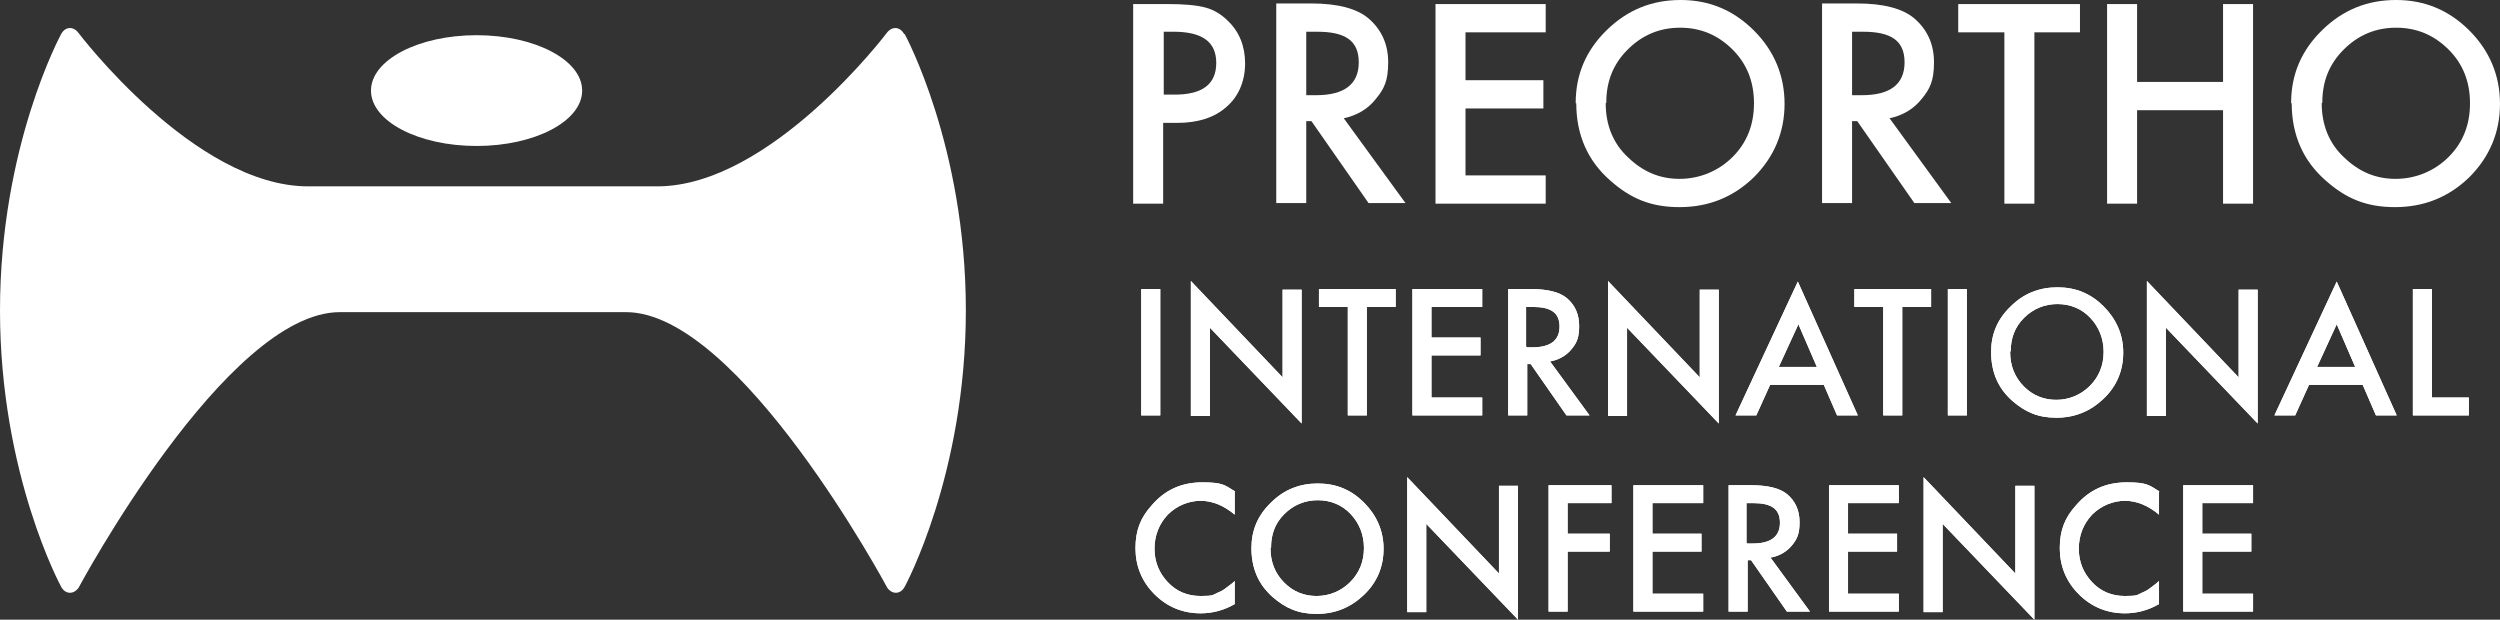 <?xml version="1.0" encoding="UTF-8"?>
<svg id="_レイヤー_1" data-name="レイヤー_1" xmlns="http://www.w3.org/2000/svg" viewBox="0 0 433.3 107.4">
  <rect x="0" y="0" width="433.3" height="107.4" fill="#333333" stroke="none"/>
  <defs>
    <style>
      .cls-1 {
        fill: #fff;
      }
    </style>
  </defs>
  <g id="_レイヤー_1-2" data-name="_レイヤー_1">
    <g id="_レイヤー_1-2">
      <g>
        <g>
          <g>
            <path class="cls-1" d="M201.1,50.1v21.9h-3.3v-21.9h3.3Z"/>
            <path class="cls-1" d="M206.4,72v-23.3l15.9,16.7v-15.2h3.3v23.2l-15.9-16.6v15.3h-3.3v-.1Z"/>
            <path class="cls-1" d="M236.9,53.2v18.8h-3.3v-18.8h-5v-3.1h13.3v3.1h-5Z"/>
            <path class="cls-1" d="M256.9,53.2h-8.8v5.3h8.5v3.1h-8.5v7.3h8.8v3.1h-12.1v-21.9h12.1v3.1Z"/>
            <path class="cls-1" d="M268.7,62.7l6.8,9.3h-4l-6.2-8.9h-.6v8.9h-3.3v-21.9h3.9c2.9,0,5,.5,6.3,1.6,1.4,1.2,2.1,2.8,2.1,4.8s-.4,2.9-1.3,4-2.1,1.8-3.5,2.1h-.2v.1ZM264.6,60.2h1c3.1,0,4.7-1.2,4.7-3.6s-1.5-3.4-4.6-3.4h-1.2v6.9h.1v.1Z"/>
            <path class="cls-1" d="M278.7,72v-23.3l15.9,16.7v-15.2h3.3v23.2l-15.9-16.6v15.3h-3.3v-.1Z"/>
            <path class="cls-1" d="M316.2,66.7h-9.4l-2.4,5.3h-3.6l10.8-23.2,10.4,23.2h-3.6l-2.3-5.3h.1ZM314.9,63.6l-3.2-7.4-3.4,7.4h6.6Z"/>
            <path class="cls-1" d="M329.7,53.2v18.8h-3.3v-18.8h-5v-3.1h13.3v3.1h-5Z"/>
            <path class="cls-1" d="M340.9,50.1v21.9h-3.3v-21.9h3.3Z"/>
            <path class="cls-1" d="M345.1,61c0-3.1,1.1-5.7,3.4-7.9,2.2-2.2,4.9-3.3,8.1-3.3s5.8,1.1,8,3.3c2.2,2.2,3.4,4.9,3.4,8s-1.1,5.8-3.4,8-5,3.3-8.2,3.3-5.4-1-7.6-2.9c-2.5-2.2-3.7-5-3.7-8.5h0ZM348.4,61c0,2.4.8,4.4,2.4,6s3.5,2.3,5.6,2.3,4.2-.8,5.8-2.4c1.6-1.6,2.4-3.6,2.4-5.9s-.8-4.3-2.3-5.9-3.5-2.4-5.7-2.4-4.2.8-5.8,2.4c-1.6,1.6-2.3,3.5-2.3,5.8h-.1v.1Z"/>
            <path class="cls-1" d="M372.1,72v-23.3l15.9,16.7v-15.2h3.3v23.2l-15.9-16.6v15.3h-3.3v-.1Z"/>
            <path class="cls-1" d="M409.6,66.7h-9.4l-2.4,5.3h-3.6l10.8-23.2,10.4,23.2h-3.6l-2.3-5.3h.1ZM408.2,63.6l-3.2-7.4-3.4,7.4h6.6Z"/>
            <path class="cls-1" d="M421.5,50.1v18.8h6.4v3.1h-9.7v-21.9h3.3Z"/>
            <path class="cls-1" d="M214,85.3v3.9c-1.9-1.6-3.9-2.4-5.9-2.4s-4.1.8-5.7,2.4c-1.5,1.6-2.3,3.6-2.3,5.9s.8,4.2,2.3,5.8,3.4,2.4,5.7,2.4,2.1-.2,3-.6c.5-.2.9-.4,1.4-.8s1-.7,1.5-1.2v4c-1.9,1.1-3.9,1.6-5.9,1.6-3.1,0-5.8-1.1-8-3.3s-3.3-4.9-3.3-8,.9-5.3,2.8-7.4c2.3-2.7,5.2-4,8.8-4s3.9.5,5.7,1.6h-.1v.1Z"/>
            <path class="cls-1" d="M216.9,95c0-3.1,1.1-5.7,3.4-7.9,2.2-2.2,4.9-3.3,8.1-3.3s5.8,1.1,8,3.3,3.4,4.9,3.4,8-1.1,5.8-3.4,8-5,3.3-8.2,3.3-5.4-1-7.6-2.9c-2.5-2.2-3.7-5-3.7-8.5h0ZM220.2,95c0,2.4.8,4.4,2.4,6s3.5,2.3,5.6,2.3,4.2-.8,5.8-2.4c1.6-1.6,2.4-3.6,2.4-5.9s-.8-4.3-2.3-5.9c-1.5-1.6-3.5-2.4-5.7-2.4s-4.2.8-5.8,2.4c-1.6,1.6-2.3,3.5-2.3,5.8h0l-.1.1Z"/>
            <path class="cls-1" d="M243.9,106v-23.3l15.9,16.7v-15.2h3.3v23.2l-15.9-16.6v15.3h-3.3v-.1Z"/>
            <path class="cls-1" d="M279.3,87.2h-7.6v5.3h7.3v3.1h-7.3v10.4h-3.3v-21.9h10.9v3.1Z"/>
            <path class="cls-1" d="M295.2,87.2h-8.8v5.3h8.5v3.1h-8.5v7.3h8.8v3.1h-12.1v-21.9h12.1v3.1h0Z"/>
            <path class="cls-1" d="M306.9,96.7l6.8,9.3h-4l-6.2-8.9h-.6v8.9h-3.3v-21.9h3.9c2.9,0,5,.5,6.3,1.6,1.4,1.2,2.1,2.8,2.1,4.8s-.4,2.9-1.3,4-2.1,1.8-3.5,2.1h-.2v.1ZM302.8,94.2h1c3.1,0,4.7-1.2,4.7-3.6s-1.5-3.4-4.6-3.4h-1.2v6.9h.1v.1Z"/>
            <path class="cls-1" d="M329.1,87.2h-8.8v5.3h8.5v3.1h-8.5v7.3h8.8v3.1h-12.1v-21.9h12.1v3.1h0Z"/>
            <path class="cls-1" d="M333.4,106v-23.3l15.9,16.7v-15.2h3.3v23.2l-15.9-16.6v15.3h-3.3v-.1Z"/>
            <path class="cls-1" d="M374.2,85.3v3.9c-1.9-1.6-3.9-2.4-5.9-2.4s-4.1.8-5.7,2.4c-1.5,1.6-2.3,3.6-2.3,5.9s.8,4.2,2.3,5.8,3.4,2.4,5.7,2.4,2.1-.2,3-.6c.5-.2.9-.4,1.4-.8s1-.7,1.5-1.2v4c-1.9,1.1-3.9,1.6-5.9,1.6-3.1,0-5.8-1.1-8-3.3s-3.3-4.9-3.3-8,.9-5.3,2.8-7.4c2.3-2.7,5.2-4,8.8-4s3.9.5,5.7,1.6h-.1v.1Z"/>
            <path class="cls-1" d="M390.5,87.2h-8.8v5.3h8.5v3.1h-8.5v7.3h8.8v3.1h-12.1v-21.9h12.1v3.1h0Z"/>
          </g>
          <g>
            <path class="cls-1" d="M201.1,50.1v21.9h-3.3v-21.9h3.3Z"/>
            <path class="cls-1" d="M206.4,72v-23.3l15.9,16.7v-15.2h3.3v23.2l-15.9-16.6v15.3h-3.3v-.1Z"/>
            <path class="cls-1" d="M236.9,53.2v18.8h-3.3v-18.8h-5v-3.1h13.3v3.1h-5Z"/>
            <path class="cls-1" d="M256.9,53.2h-8.8v5.3h8.5v3.1h-8.5v7.3h8.8v3.1h-12.1v-21.9h12.1v3.1Z"/>
            <path class="cls-1" d="M268.7,62.7l6.8,9.3h-4l-6.2-8.9h-.6v8.9h-3.3v-21.9h3.9c2.9,0,5,.5,6.3,1.6,1.4,1.2,2.1,2.8,2.1,4.8s-.4,2.9-1.3,4-2.1,1.8-3.5,2.1h-.2v.1ZM264.6,60.2h1c3.1,0,4.7-1.2,4.7-3.6s-1.5-3.4-4.6-3.4h-1.2v6.9h.1v.1Z"/>
            <path class="cls-1" d="M278.7,72v-23.3l15.9,16.7v-15.2h3.3v23.2l-15.9-16.6v15.3h-3.3v-.1Z"/>
            <path class="cls-1" d="M316.2,66.7h-9.4l-2.4,5.3h-3.6l10.8-23.2,10.4,23.2h-3.6l-2.3-5.3h.1ZM314.9,63.6l-3.2-7.4-3.4,7.4h6.6Z"/>
            <path class="cls-1" d="M329.7,53.2v18.8h-3.3v-18.8h-5v-3.1h13.3v3.1h-5Z"/>
            <path class="cls-1" d="M340.9,50.1v21.9h-3.3v-21.9h3.3Z"/>
            <path class="cls-1" d="M345.1,61c0-3.1,1.1-5.7,3.4-7.9,2.2-2.2,4.9-3.3,8.1-3.3s5.8,1.1,8,3.3c2.2,2.2,3.4,4.9,3.4,8s-1.1,5.8-3.4,8-5,3.3-8.2,3.3-5.4-1-7.6-2.9c-2.5-2.2-3.7-5-3.7-8.5h0ZM348.4,61c0,2.4.8,4.4,2.4,6s3.5,2.3,5.6,2.3,4.2-.8,5.8-2.4c1.6-1.6,2.4-3.6,2.4-5.9s-.8-4.3-2.3-5.9-3.5-2.4-5.7-2.4-4.2.8-5.8,2.4c-1.6,1.6-2.3,3.5-2.3,5.8h-.1v.1Z"/>
            <path class="cls-1" d="M372.1,72v-23.3l15.9,16.7v-15.2h3.3v23.2l-15.9-16.6v15.3h-3.3v-.1Z"/>
            <path class="cls-1" d="M409.6,66.7h-9.4l-2.4,5.3h-3.6l10.8-23.2,10.4,23.2h-3.6l-2.3-5.3h.1ZM408.2,63.6l-3.2-7.4-3.4,7.4h6.6Z"/>
            <path class="cls-1" d="M421.5,50.1v18.8h6.4v3.1h-9.7v-21.9h3.3Z"/>
            <path class="cls-1" d="M214,85.3v3.9c-1.9-1.6-3.9-2.4-5.9-2.4s-4.1.8-5.7,2.4c-1.5,1.6-2.3,3.6-2.3,5.9s.8,4.2,2.3,5.8,3.4,2.4,5.7,2.4,2.1-.2,3-.6c.5-.2.9-.4,1.4-.8s1-.7,1.5-1.2v4c-1.9,1.1-3.9,1.6-5.9,1.6-3.1,0-5.8-1.1-8-3.3s-3.3-4.9-3.3-8,.9-5.3,2.8-7.4c2.3-2.7,5.2-4,8.8-4s3.9.5,5.7,1.6h-.1v.1Z"/>
            <path class="cls-1" d="M216.9,95c0-3.1,1.1-5.7,3.4-7.9,2.2-2.2,4.9-3.3,8.1-3.3s5.8,1.1,8,3.3,3.4,4.9,3.4,8-1.1,5.8-3.4,8-5,3.3-8.2,3.3-5.4-1-7.6-2.9c-2.5-2.2-3.7-5-3.7-8.5h0ZM220.2,95c0,2.4.8,4.4,2.4,6s3.5,2.3,5.6,2.3,4.2-.8,5.8-2.4c1.6-1.6,2.4-3.6,2.4-5.9s-.8-4.3-2.3-5.9c-1.5-1.6-3.5-2.4-5.7-2.4s-4.2.8-5.8,2.4c-1.6,1.6-2.3,3.5-2.3,5.8h0l-.1.1Z"/>
            <path class="cls-1" d="M243.9,106v-23.3l15.9,16.7v-15.2h3.3v23.2l-15.9-16.6v15.3h-3.3v-.1Z"/>
            <path class="cls-1" d="M279.3,87.2h-7.6v5.3h7.3v3.1h-7.3v10.4h-3.3v-21.9h10.9v3.1Z"/>
            <path class="cls-1" d="M295.2,87.2h-8.8v5.3h8.5v3.1h-8.5v7.3h8.8v3.1h-12.1v-21.9h12.1v3.1h0Z"/>
            <path class="cls-1" d="M306.9,96.7l6.8,9.3h-4l-6.2-8.9h-.6v8.9h-3.3v-21.9h3.9c2.9,0,5,.5,6.3,1.6,1.4,1.2,2.1,2.8,2.1,4.8s-.4,2.9-1.3,4-2.1,1.8-3.5,2.1h-.2v.1ZM302.8,94.2h1c3.1,0,4.7-1.2,4.7-3.6s-1.5-3.4-4.6-3.4h-1.2v6.9h.1v.1Z"/>
            <path class="cls-1" d="M329.1,87.2h-8.8v5.3h8.5v3.1h-8.5v7.3h8.8v3.1h-12.1v-21.9h12.1v3.1h0Z"/>
            <path class="cls-1" d="M333.4,106v-23.3l15.9,16.7v-15.2h3.3v23.2l-15.9-16.6v15.3h-3.3v-.1Z"/>
            <path class="cls-1" d="M374.2,85.3v3.9c-1.9-1.6-3.9-2.4-5.9-2.4s-4.1.8-5.7,2.4c-1.5,1.6-2.3,3.6-2.3,5.9s.8,4.2,2.3,5.8,3.4,2.4,5.7,2.4,2.1-.2,3-.6c.5-.2.9-.4,1.4-.8s1-.7,1.5-1.2v4c-1.9,1.1-3.9,1.6-5.9,1.6-3.1,0-5.8-1.1-8-3.3s-3.3-4.9-3.3-8,.9-5.3,2.8-7.4c2.3-2.7,5.2-4,8.8-4s3.9.5,5.7,1.6h-.1v.1Z"/>
            <path class="cls-1" d="M390.5,87.2h-8.8v5.3h8.5v3.1h-8.5v7.3h8.8v3.1h-12.1v-21.9h12.1v3.1h0Z"/>
          </g>
        </g>
        <g>
          <path class="cls-1" d="M156.7,5.9c-.7-1.3-2.1-1.4-3-.2,0,0-20.1,26.6-39.8,26.6h-60.5C33.7,32.3,13.6,5.7,13.6,5.7c-.9-1.2-2.3-1.1-3,.2C10.6,5.9,0,25.3,0,53.8s10.6,47.9,10.6,47.9c.7,1.3,2.1,1.4,3,.2,0,0,25.6-47.8,45.3-47.8h49.6c19.7,0,45.3,47.8,45.3,47.8.9,1.2,2.3,1.1,3-.2,0,0,10.6-19.4,10.6-47.9s-10.6-47.9-10.6-47.9h-.1Z"/>
          <ellipse class="cls-1" cx="82.6" cy="15.7" rx="18.3" ry="9.6"/>
        </g>
        <g>
          <path class="cls-1" d="M201.6,21.2v14.1h-5.2V.7h5.9c2.9,0,5.1.2,6.6.6,1.5.4,2.8,1.2,3.9,2.3,2,1.9,3,4.4,3,7.4s-1.1,5.7-3.2,7.5c-2.1,1.9-5,2.8-8.6,2.8h-2.4v-.1ZM201.6,16.4h2c4.8,0,7.2-1.8,7.2-5.5s-2.5-5.4-7.4-5.4h-1.7v10.9h-.1Z"/>
          <path class="cls-1" d="M232.9,20.5l10.7,14.7h-6.4l-9.9-14.2h-.9v14.2h-5.2V.6h6.1c4.6,0,7.9.9,9.9,2.6,2.2,1.9,3.4,4.4,3.4,7.6s-.7,4.6-2.1,6.3c-1.4,1.8-3.3,2.9-5.6,3.4ZM226.4,16.5h1.7c4.9,0,7.4-1.9,7.4-5.7s-2.4-5.3-7.2-5.3h-1.9v11Z"/>
          <path class="cls-1" d="M267.9,5.6h-13.9v8.3h13.5v4.9h-13.5v11.6h13.9v4.9h-19.1V.7h19.1s0,4.9,0,4.9Z"/>
          <path class="cls-1" d="M273.1,17.8c0-4.9,1.8-9.1,5.4-12.6s7.8-5.2,12.8-5.2,9.2,1.8,12.7,5.3,5.3,7.8,5.3,12.7-1.8,9.2-5.3,12.7c-3.6,3.5-7.9,5.2-12.9,5.2s-8.5-1.5-12-4.6c-3.9-3.4-5.9-7.9-5.9-13.4h-.1v-.1ZM278.3,17.9c0,3.8,1.3,7,3.9,9.4,2.6,2.5,5.5,3.7,8.9,3.7s6.7-1.3,9.2-3.8,3.7-5.6,3.7-9.3-1.2-6.8-3.7-9.3-5.5-3.8-9.1-3.8-6.6,1.3-9.1,3.8-3.7,5.5-3.7,9.2h0l-.1.1Z"/>
          <path class="cls-1" d="M327.5,20.5l10.7,14.7h-6.4l-9.9-14.2h-.9v14.2h-5.2V.6h6.1c4.6,0,7.9.9,9.9,2.6,2.2,1.9,3.4,4.4,3.4,7.6s-.7,4.6-2.1,6.3c-1.4,1.8-3.3,2.9-5.6,3.4ZM321,16.5h1.7c4.9,0,7.4-1.9,7.4-5.7s-2.4-5.3-7.2-5.3h-1.9v11Z"/>
          <path class="cls-1" d="M352.6,5.6v29.7h-5.2V5.6h-8V.7h21.1v4.9s-7.9,0-7.9,0Z"/>
          <path class="cls-1" d="M370.4,14.2h14.9V.7h5.2v34.6h-5.2v-16.2h-14.9v16.2h-5.2V.7h5.2s0,13.5,0,13.5Z"/>
          <path class="cls-1" d="M397.1,17.8c0-4.9,1.8-9.1,5.4-12.6s7.8-5.2,12.8-5.2,9.2,1.8,12.7,5.3,5.3,7.8,5.3,12.7-1.8,9.2-5.3,12.7c-3.6,3.5-7.9,5.2-12.9,5.2s-8.5-1.5-12-4.6c-3.9-3.4-5.9-7.9-5.9-13.4h-.1v-.1ZM402.4,17.9c0,3.8,1.3,7,3.9,9.4,2.6,2.5,5.5,3.7,8.9,3.7s6.7-1.3,9.2-3.8,3.7-5.6,3.7-9.3-1.2-6.8-3.7-9.3-5.5-3.8-9.1-3.8-6.6,1.3-9.1,3.8-3.7,5.5-3.7,9.2h0l-.1.1Z"/>
        </g>
      </g>
    </g>
  </g>
</svg>